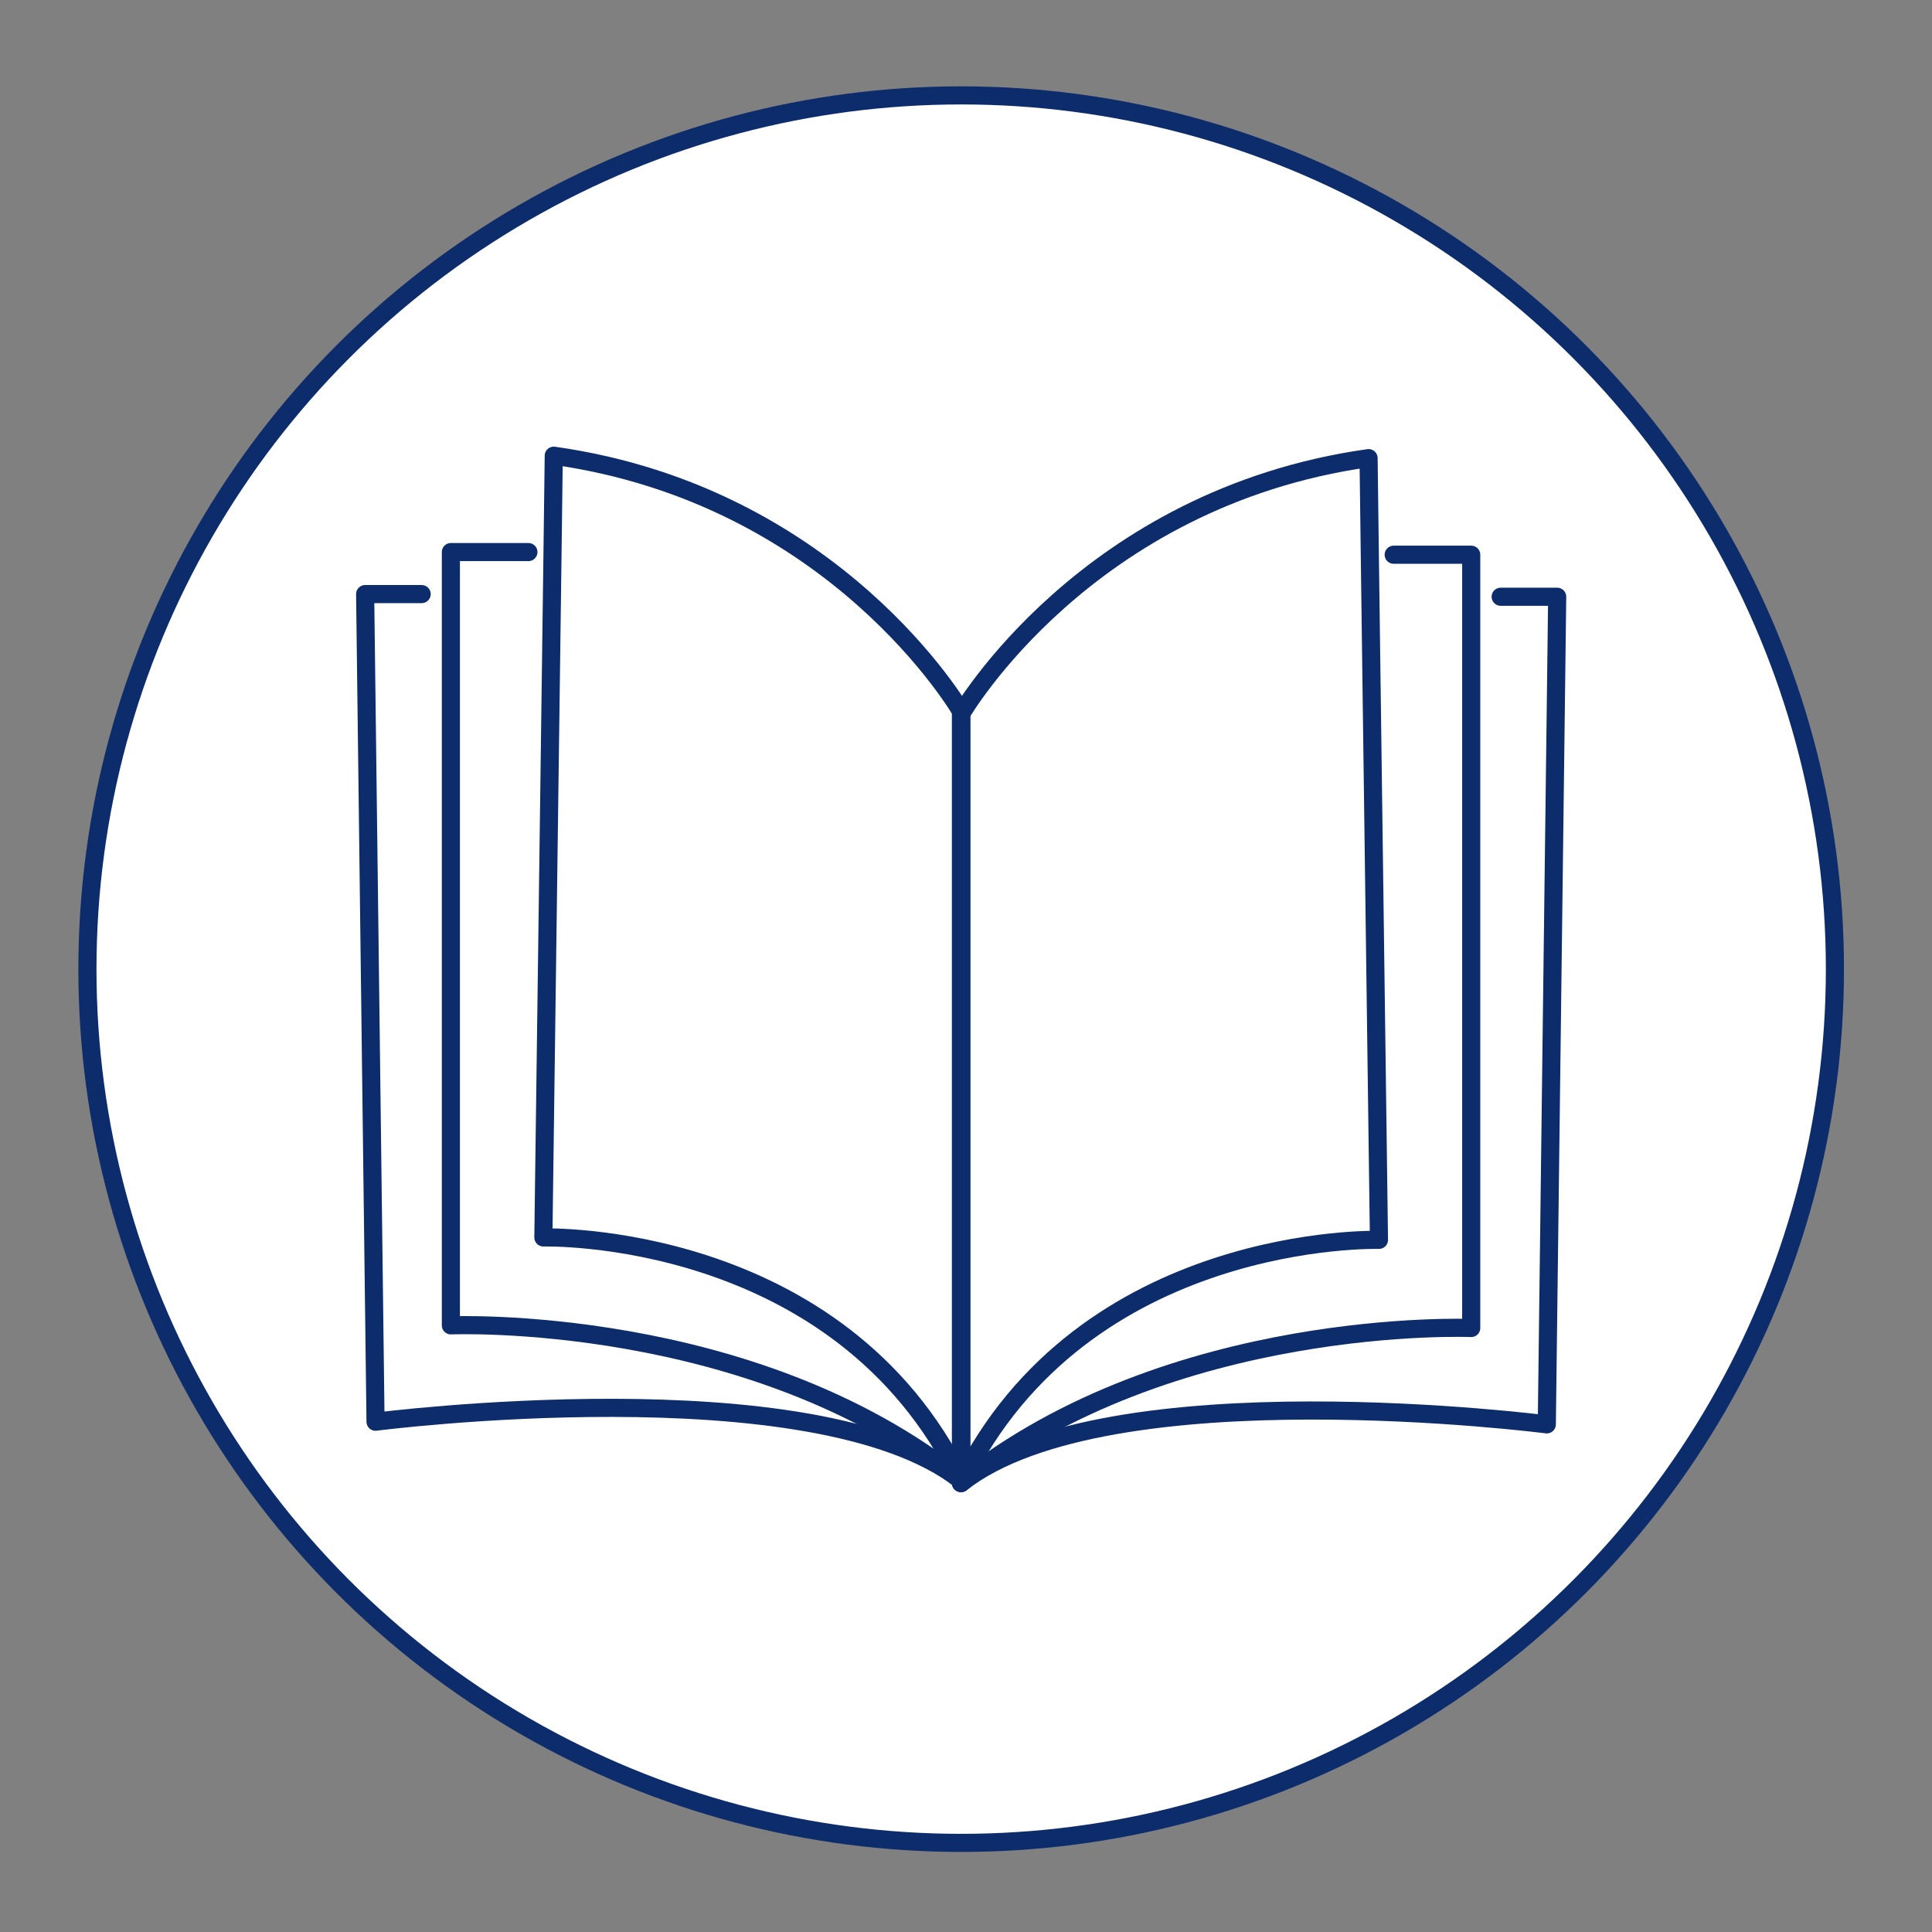 <?xml version="1.0" encoding="UTF-8"?>
<svg id="Layer_2" data-name="Layer 2" xmlns="http://www.w3.org/2000/svg" viewBox="0 0 80 80">
  <rect x="0" y="0" width="80" height="80" fill="#808080" stroke="none"/>
  <defs>
    <style>
      .cls-1 {
        fill: #fff;
      }

      .cls-1, .cls-2 {
        stroke: #0d2c6c;
        stroke-linecap: round;
        stroke-linejoin: round;
        stroke-width: .75px;
      }

      .cls-2 {
        fill: none;
      }
    </style>
  </defs>
  <circle class="cls-1" cx="39.8" cy="40.13" r="36.18"/>
  <g>
    <path class="cls-2" d="M39.8,29.46s-5.16-8.94-16.87-10.59l-.05,3.91-.38,28.46s12.23-.35,17.31,10.07v-31.85Z"/>
    <path class="cls-2" d="M21.88,22.86h-3.21v32.02s12.44-.52,21.13,6.42"/>
    <path class="cls-2" d="M17.46,24.6h-2.34l.43,34.27s18.18-2.34,24.25,2.43"/>
    <path class="cls-2" d="M39.8,29.56s5.16-8.94,16.87-10.59l.05,3.91.38,28.46s-12.23-.35-17.31,10.07v-31.85Z"/>
    <path class="cls-2" d="M57.71,22.97h3.21v32.02s-12.44-.52-21.13,6.42"/>
    <path class="cls-2" d="M62.14,24.71h2.34s-.43,34.27-.43,34.27c0,0-18.18-2.34-24.25,2.43"/>
  </g>
</svg>